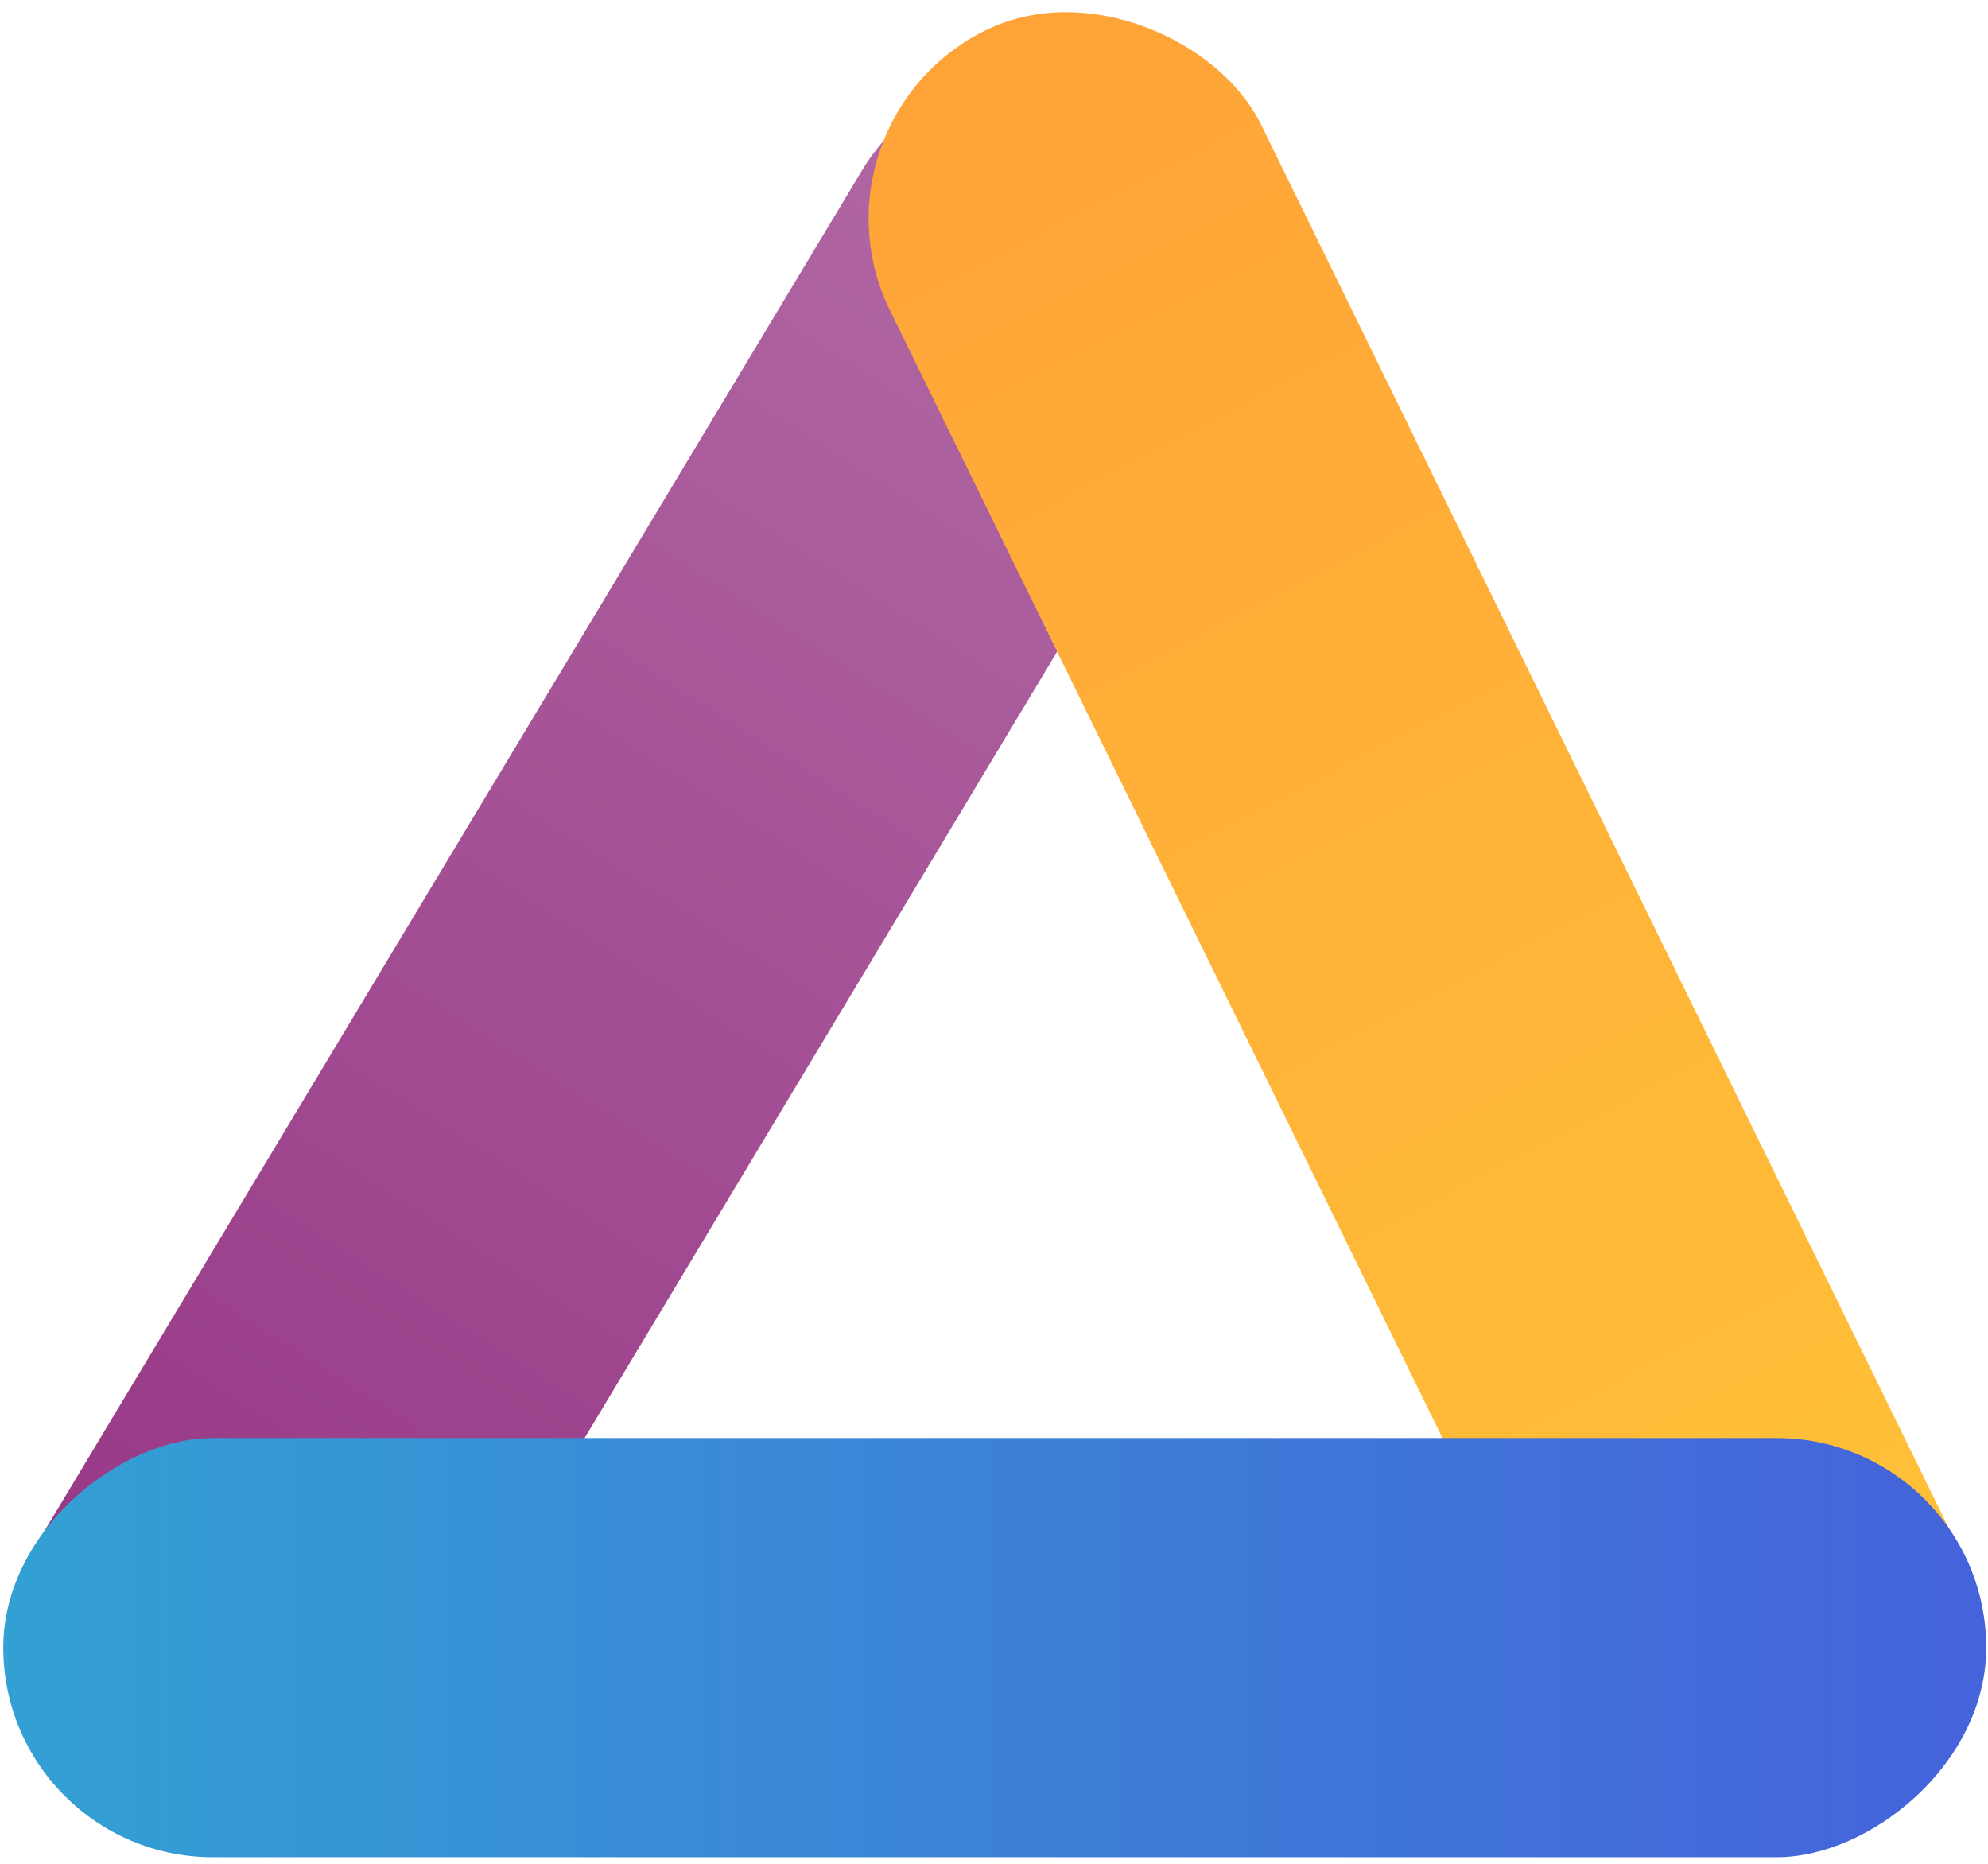<svg width="32" height="30" viewBox="0 0 32 30" version="1.1" xmlns="http://www.w3.org/2000/svg" xmlns:xlink="http://www.w3.org/1999/xlink">
<g id="Canvas" fill="none">
<g id="Group">
<g id="Rectangle">
<rect width="6.687" height="32.207" rx="3.343" transform="matrix(0.851 0.524 -0.515 0.857 15.591 -0.112)" fill="url(#paint0_linear)"/>
</g>
<g id="Rectangle_2">
<rect width="6.681" height="32.236" rx="3.34" transform="matrix(0.894 -0.448 0.44 0.898 12.855 1.996)" fill="url(#paint1_linear)"/>
</g>
<g id="Rectangle_3">
<rect width="6.747" height="31.918" rx="3.373" transform="matrix(0 1 -1 0 31.971 23.147)" fill="url(#paint2_linear)"/>
</g>
</g>
</g>
<defs>

<linearGradient id="paint0_linear" x2="1" gradientUnits="userSpaceOnUse" gradientTransform="matrix(0 32.207 -6.687 0 6.687 0)">
<stop stop-color="#B26BA5"/>
<stop offset="1" stop-color="#963484"/>
</linearGradient>
<linearGradient id="paint1_linear" x2="1" gradientUnits="userSpaceOnUse" gradientTransform="matrix(0 32.236 -6.681 0 6.681 0)">
<stop stop-color="#FFA338"/>
<stop offset="1" stop-color="#FFC438"/>
</linearGradient>
<linearGradient id="paint2_linear" x2="1" gradientUnits="userSpaceOnUse" gradientTransform="matrix(0 31.918 -6.747 0 6.747 0)">
<stop stop-color="#4562DA"/>
<stop offset="1" stop-color="#33A1D4"/>
</linearGradient>

</defs>
</svg>

